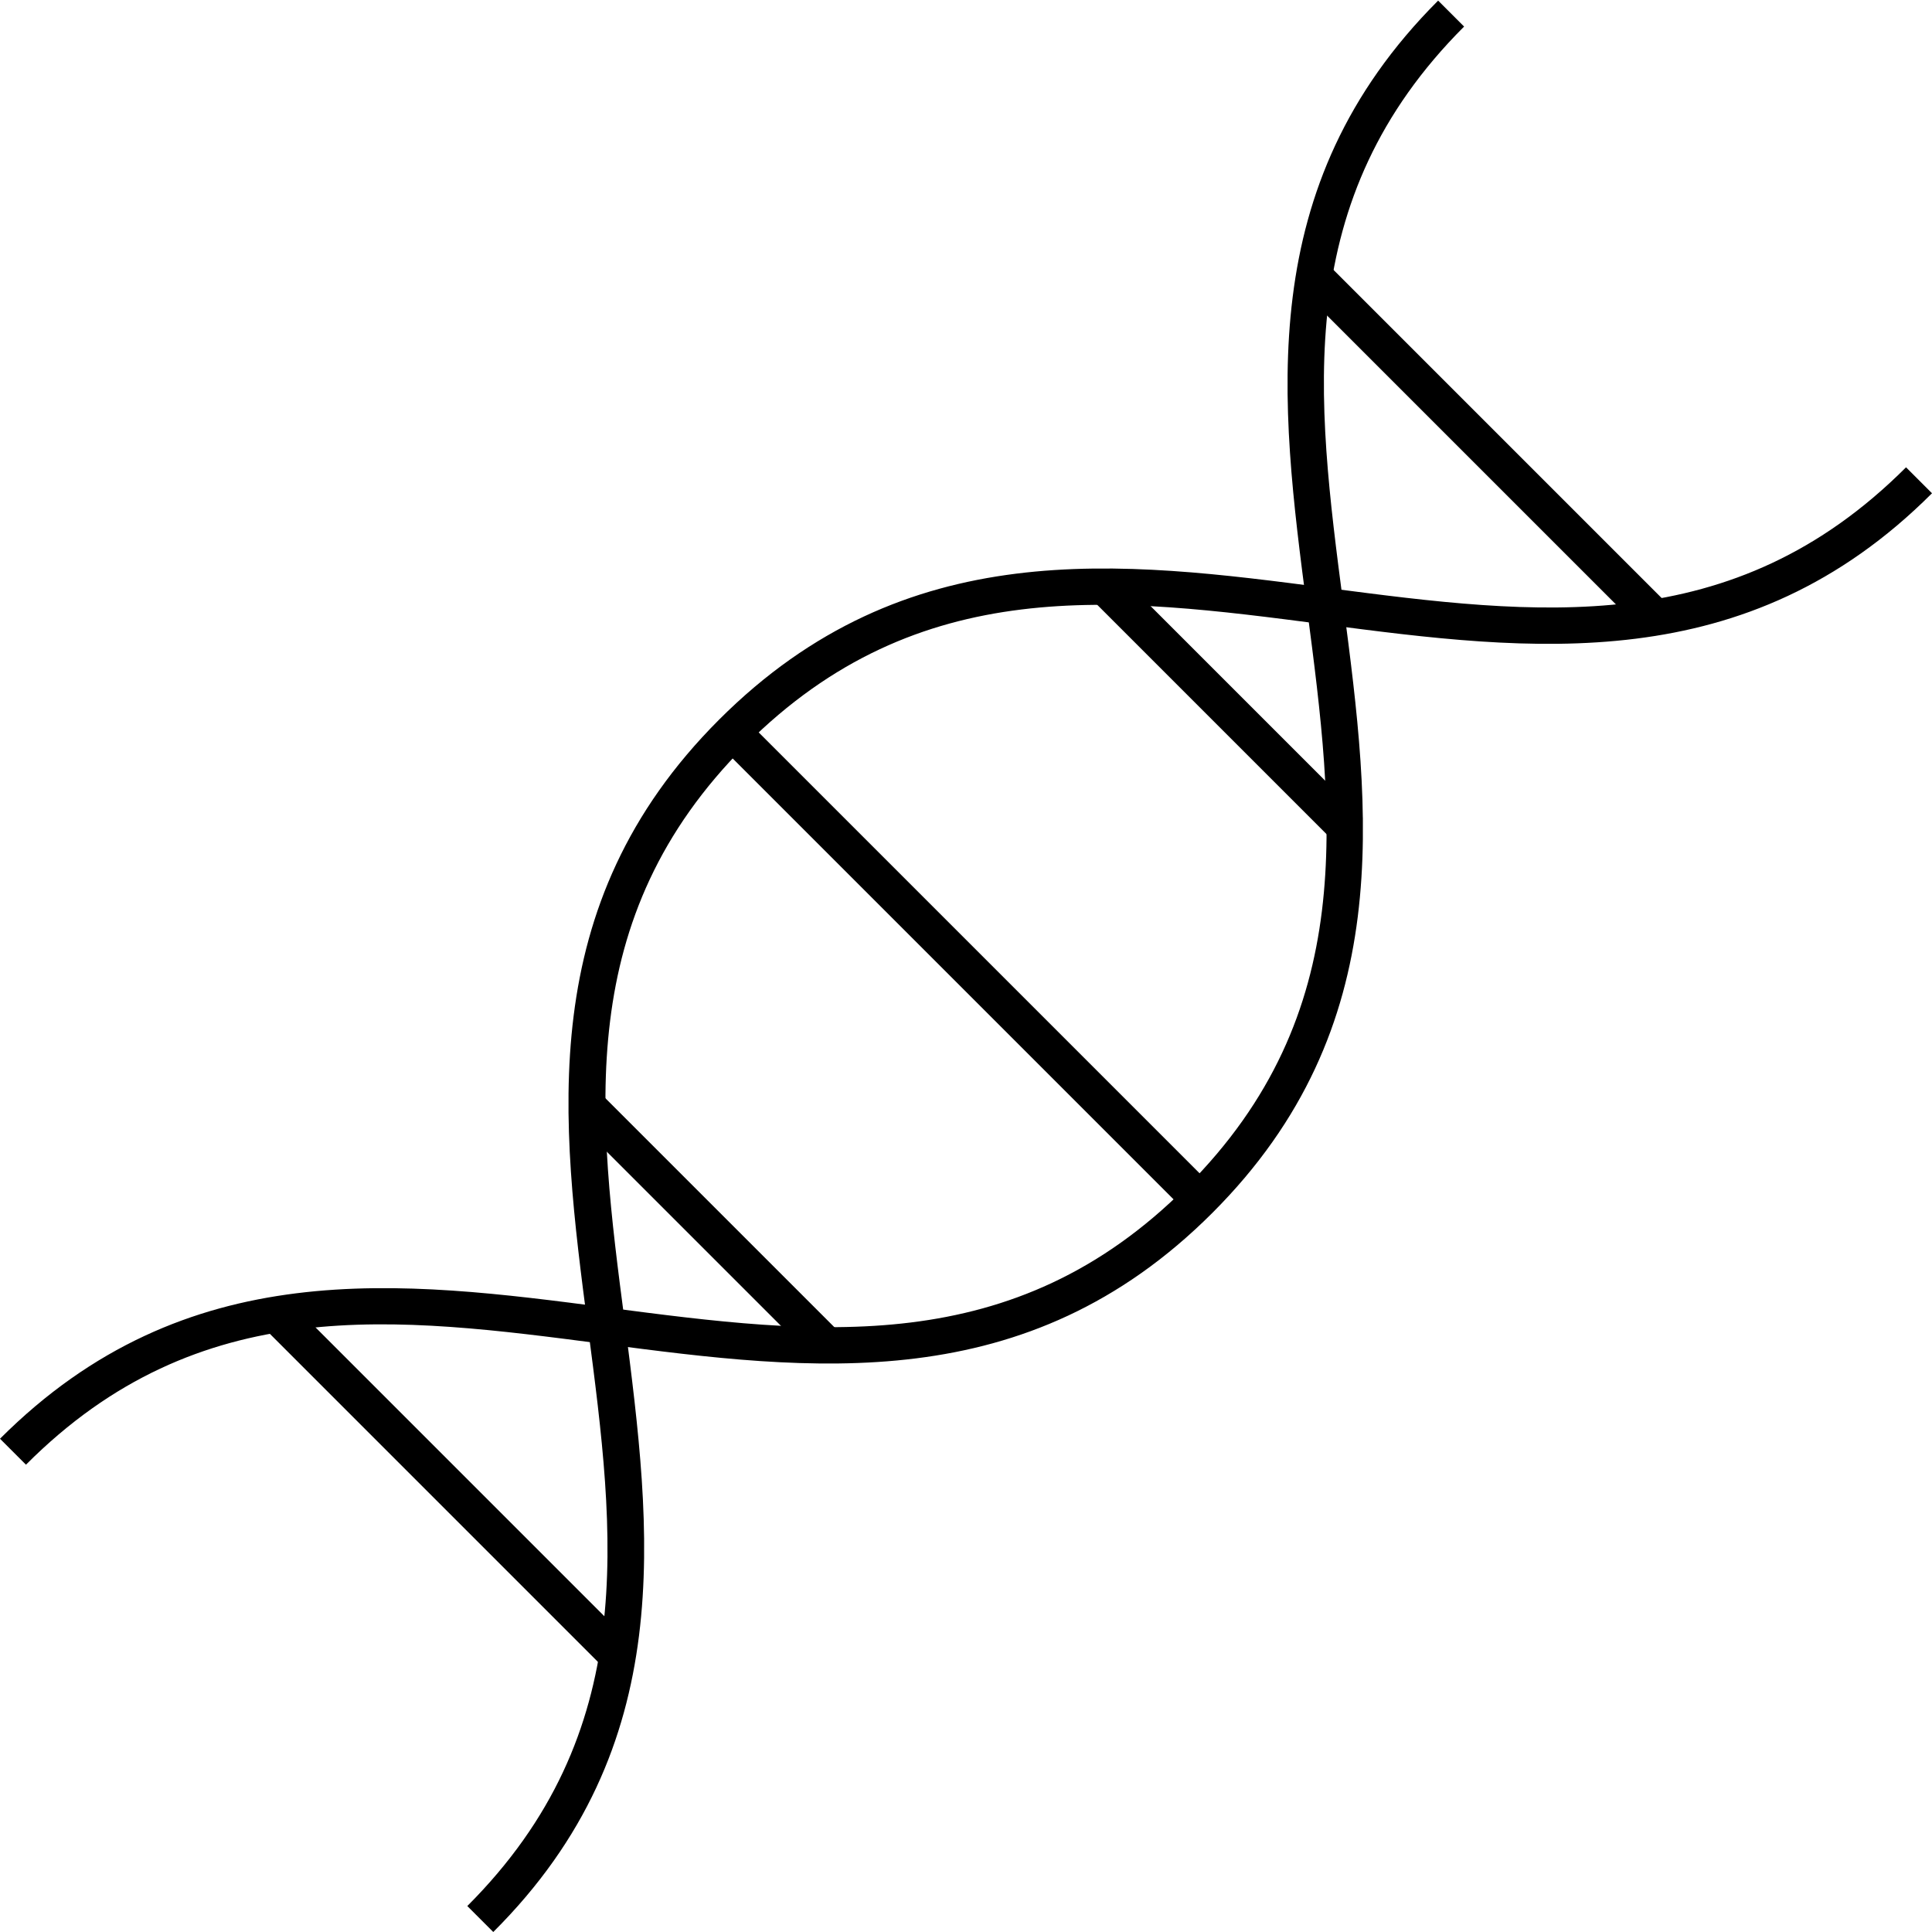 <svg version="1.1" id="Layer_1" xmlns="http://www.w3.org/2000/svg" xmlns:xlink="http://www.w3.org/1999/xlink" x="0px" y="0px" viewBox="0 0 32 32" style="enable-background:new 0 0 32 32;" xml:space="preserve">
<style type="text/css">
	.st0{fill:none;stroke:#000000;stroke-miterlimit:10;}
</style>
<g>
	<g>
		<path d="M0.43,24.26L0,23.83c3.08-3.08,6.64-2.62,10.08-2.17c3.45,0.45,6.7,0.87,9.57-2c2.87-2.87,2.45-6.13,2-9.57
			c-0.45-3.44-0.91-7,2.17-10.08l0.43,0.43c-2.87,2.87-2.45,6.13-2,9.57c0.45,3.44,0.91,7-2.17,10.08C17,23.17,13.44,22.71,10,22.26
			C6.56,21.81,3.3,21.38,0.43,24.26z"></path>
		<path d="M8.17,32l-0.43-0.43c2.87-2.87,2.45-6.13,2-9.57c-0.45-3.44-0.91-7,2.17-10.08C15,8.83,18.56,9.29,22,9.74
			c3.45,0.45,6.7,0.87,9.57-2L32,8.17c-3.08,3.08-6.64,2.62-10.08,2.17c-3.45-0.45-6.7-0.87-9.57,2c-2.87,2.87-2.45,6.13-2,9.57
			C10.79,25.36,11.26,28.92,8.17,32z"></path>
		<g>
			<rect x="7.1" y="20.58" transform="matrix(0.707 -0.707 0.707 0.707 -15.223 12.439)" width="0.61" height="8.03"></rect>
			<rect x="11.4" y="17.38" transform="matrix(0.707 -0.707 0.707 0.707 -10.925 14.22)" width="0.61" height="5.84"></rect>
			<rect x="15.7" y="10.52" transform="matrix(0.707 -0.707 0.707 0.707 -6.627 16)" width="0.61" height="10.95"></rect>
			<rect x="19.99" y="8.78" transform="matrix(0.707 -0.707 0.707 0.707 -2.33 17.78)" width="0.61" height="5.84"></rect>
			<rect x="24.29" y="3.39" transform="matrix(0.707 -0.707 0.707 0.707 1.968 19.56)" width="0.61" height="8.03"></rect>
		</g>
	</g>
</g>
</svg>
